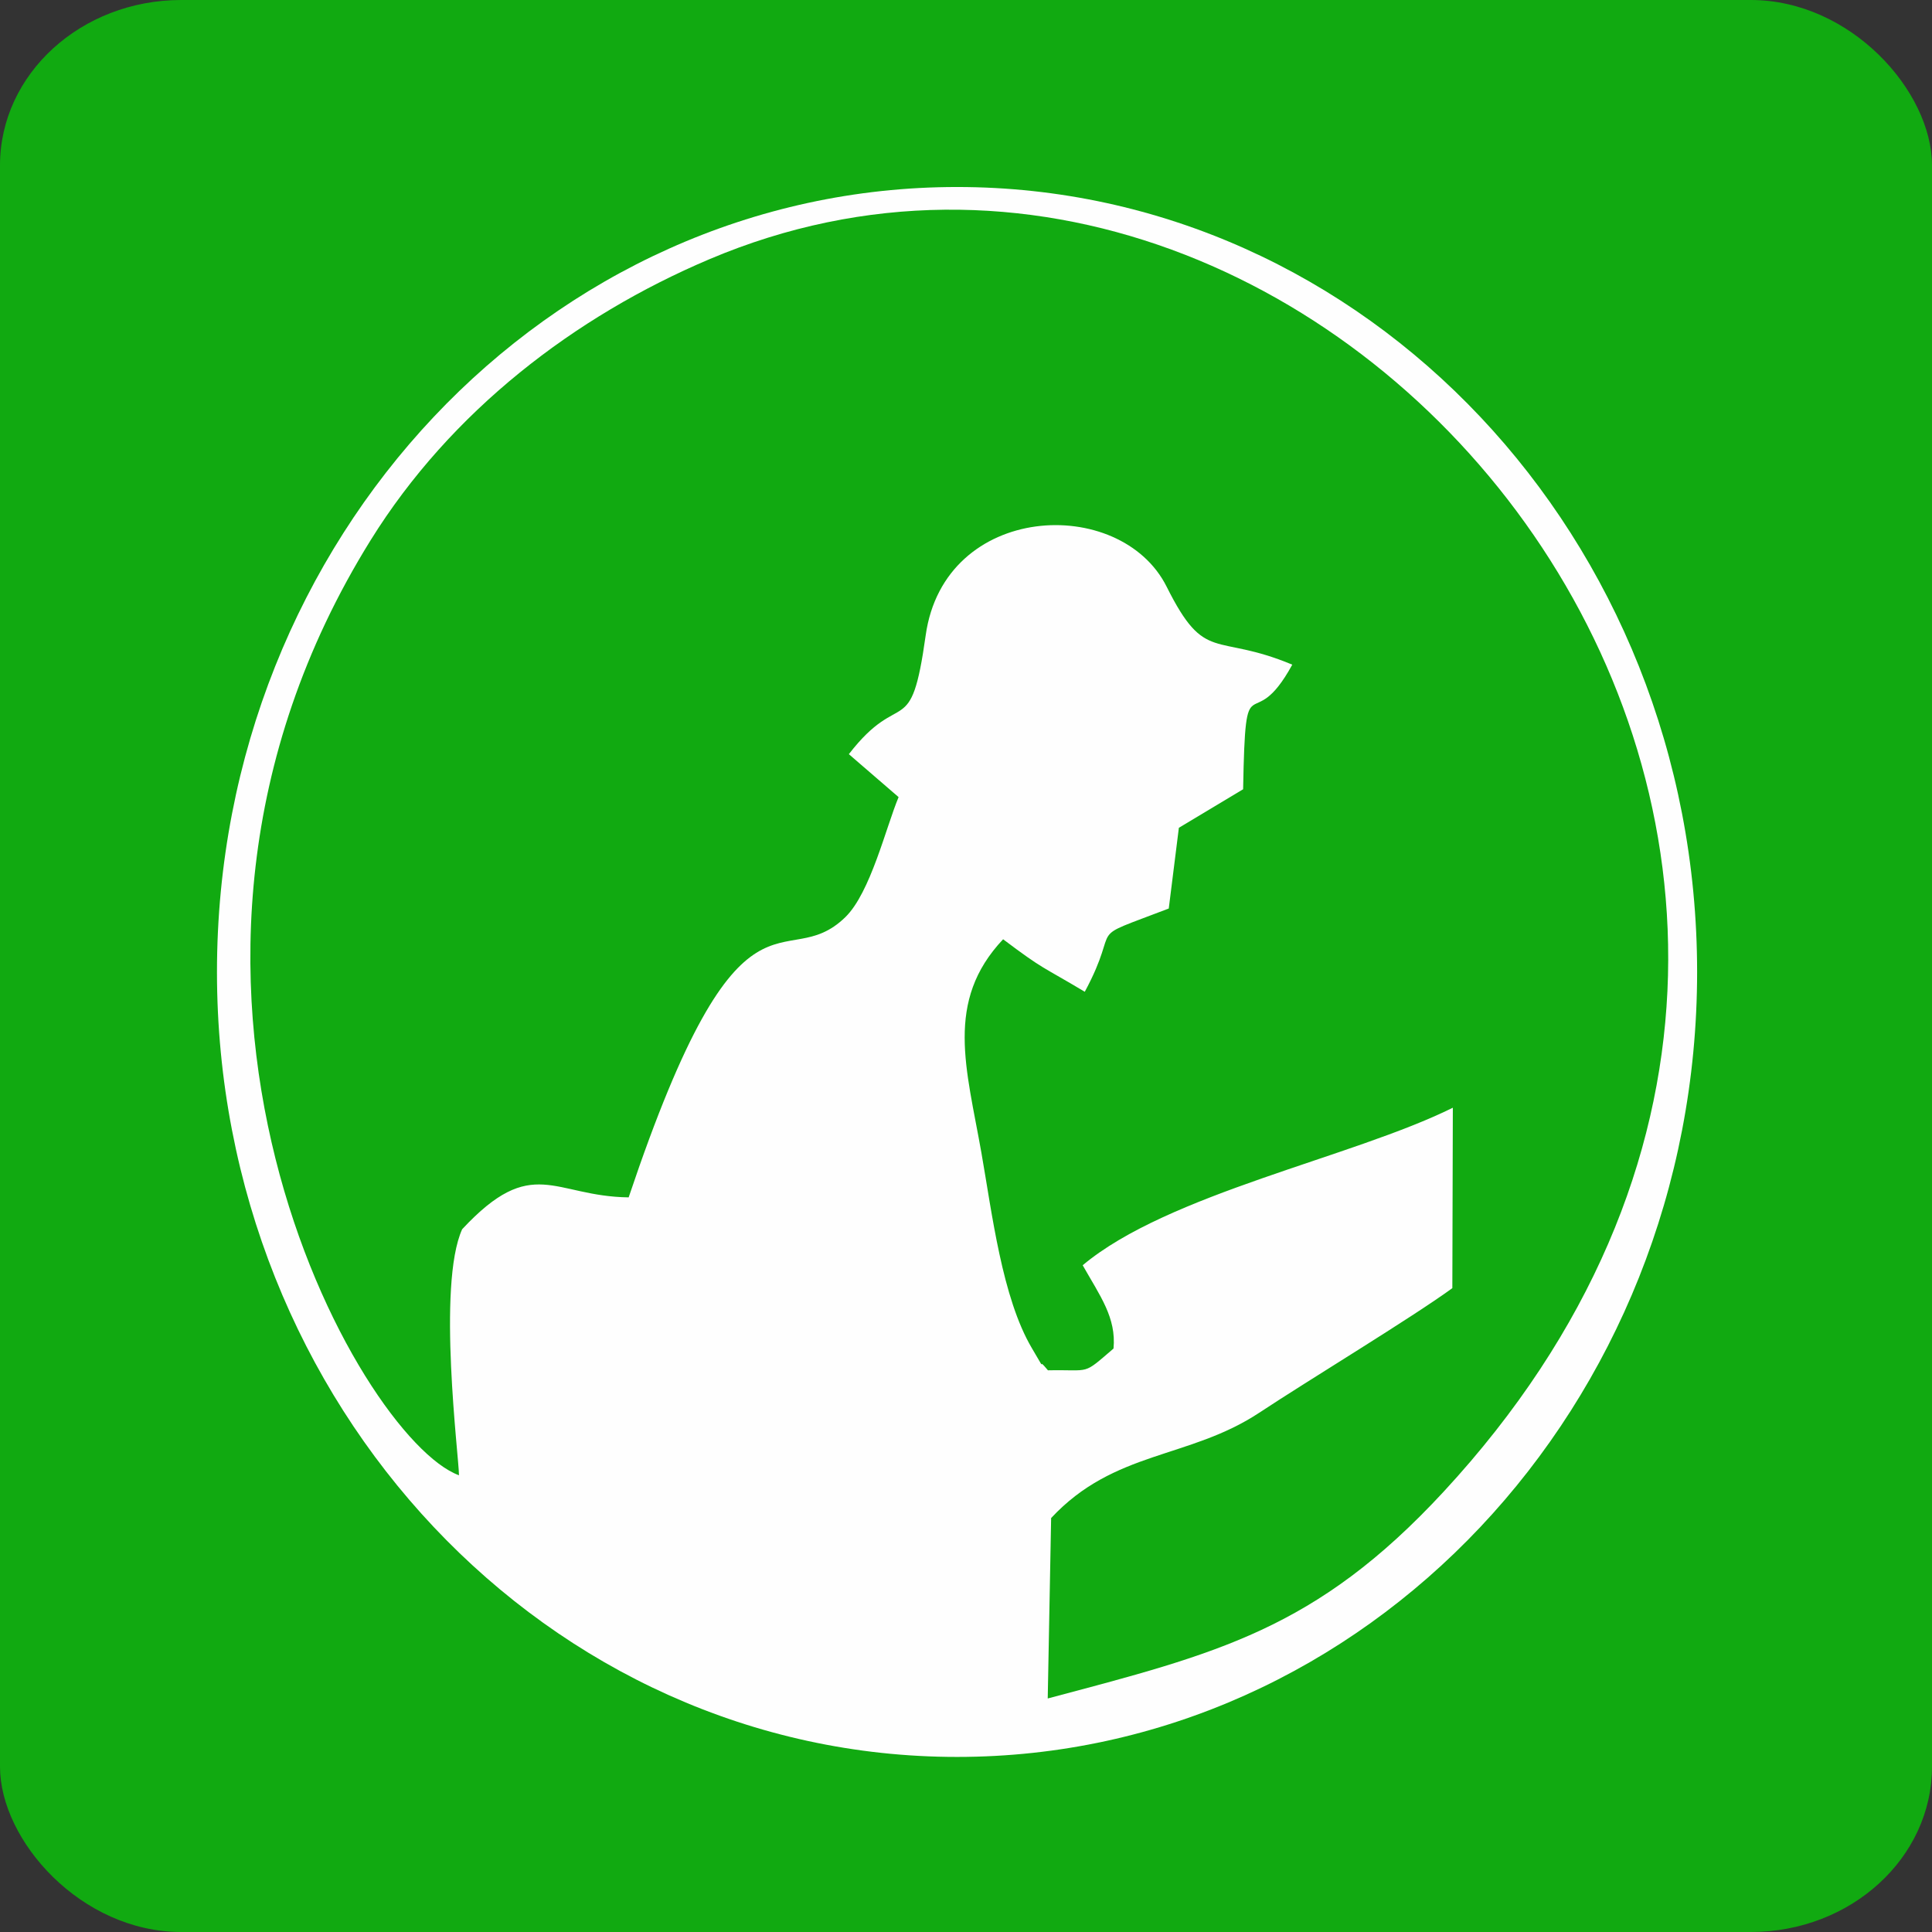 <?xml version="1.0" encoding="UTF-8"?> <svg xmlns="http://www.w3.org/2000/svg" xmlns:xlink="http://www.w3.org/1999/xlink" xmlns:xodm="http://www.corel.com/coreldraw/odm/2003" xml:space="preserve" width="32mm" height="32mm" version="1.1" style="shape-rendering:geometricPrecision; text-rendering:geometricPrecision; image-rendering:optimizeQuality; fill-rule:evenodd; clip-rule:evenodd" viewBox="0 0 426.07 426.07"><rect x="0" y="0" width="426.07" height="426.07" fill="#333333" stroke="none"/> <defs> <style type="text/css"> .fil1 {fill:#FEFEFE} .fil0 {fill:#11AA11} </style> </defs> <g id="Layer_x0020_1">  <rect class="fil0" x="-0" y="-0" width="426.07" height="426.07" rx="39.97" ry="36.47"></rect> <path class="fil1" d="M211.06 41.24c90.14,0 163.21,77.5 163.21,173.11 0,95.61 -73.07,173.11 -163.21,173.11 -90.14,0 -163.21,-77.5 -163.21,-173.11 0,-95.61 73.07,-173.11 163.21,-173.11z"></path> <path class="fil0" d="M101.22 325.36c-0,-3.96 -4.88,-41.93 0.7,-54.27 15.54,-16.68 20.09,-7.24 36.72,-7.03 25.1,-74.76 34.05,-48.44 47.78,-61.79 5.54,-5.38 8.97,-19.84 11.75,-26.48l-10.97 -9.47c11.55,-14.97 13.62,-2.42 16.94,-26.18 4.1,-29.39 42.95,-31.13 53.15,-10.74 8.56,17.12 10.57,10.03 27.7,17.18 -9.15,16.72 -10.31,-1.92 -10.84,27.48l-14.17 8.5 -2.23 17.8c-19.37,7.42 -10.02,2.55 -18.52,18.36 -9.57,-5.73 -8.88,-4.7 -18.01,-11.58 -12.94,13.71 -8.07,28.47 -4.79,47.07 2.33,13.21 4.56,31.99 11.13,43.1 4.02,6.79 0.49,1.16 3.55,4.89 9.66,-0.2 7.45,1.2 14.46,-4.8 0.63,-6.81 -2.94,-11.55 -6.8,-18.37 18.8,-15.77 59.39,-23.73 81.63,-34.74l-0.11 39.79c-8.93,6.51 -31.58,20.2 -42.56,27.46 -15.52,10.26 -31.97,8.27 -45.92,23.24l-0.75 39.79c37.24,-9.9 59.11,-15.12 87.31,-45.6 130.97,-141.52 -23.94,-330.35 -161.98,-271.78 -29.62,12.57 -56.97,33.47 -74.67,61.97 -60.01,96.61 -2.42,198.22 19.51,206.19z"></path> </g> </svg> 